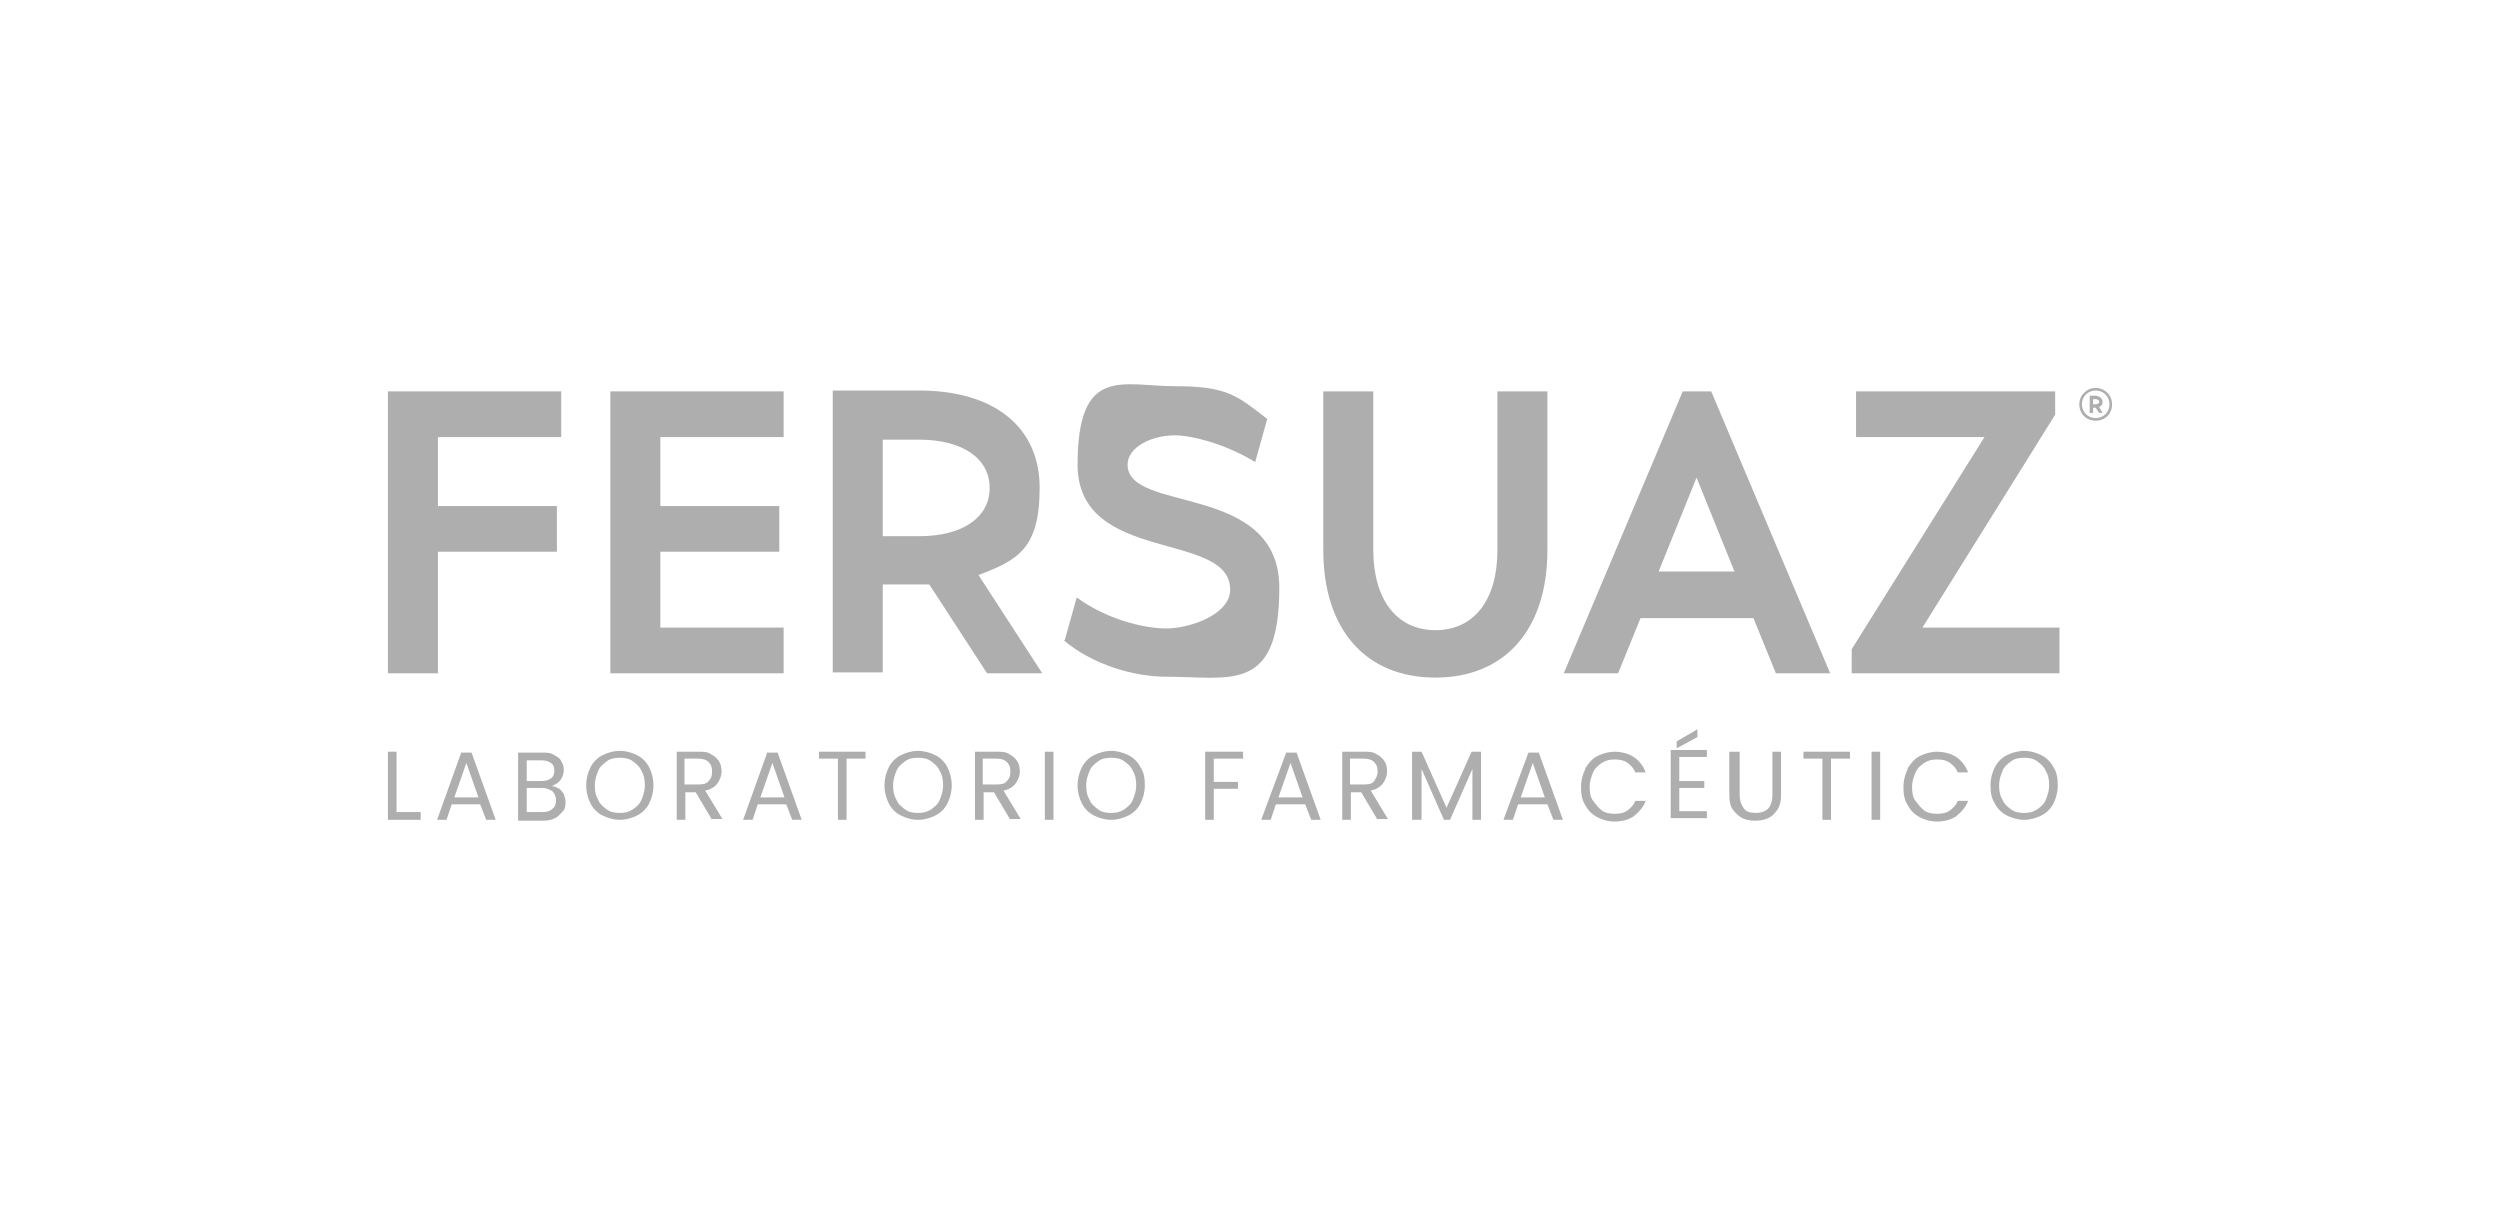 <?xml version="1.0" encoding="UTF-8"?> <svg xmlns="http://www.w3.org/2000/svg" id="Layer_2" version="1.1" viewBox="0 0 290 140"><defs><style> .st0 { fill: none; } .st1 { fill: #aeaeae; } </style></defs><rect class="st0" width="290" height="140"></rect><g><polygon class="st1" points="50.8 50.7 50.8 58.7 64.6 58.7 64.6 64 50.8 64 50.8 78.1 45 78.1 45 45.4 65.1 45.4 65.1 50.7 50.8 50.7"></polygon><polygon class="st1" points="76.6 50.7 76.6 58.7 90.4 58.7 90.4 64 76.6 64 76.6 72.8 90.9 72.8 90.9 78.1 70.8 78.1 70.8 45.4 90.9 45.4 90.9 50.7 76.6 50.7"></polygon><g><path class="st1" d="M114.5,78.1l-6.7-10.3c-.4,0-.8,0-1.2,0h-4.2v10.2h-5.8v-32.7h10c8.7,0,14,4.2,14,11.3s-2.6,8.4-7.1,10.1l7.4,11.4h-6.5ZM102.4,62.2h4.2c5.1,0,8.2-2.2,8.2-5.6s-3.1-5.6-8.2-5.6h-4.2s0,11.2,0,11.2Z"></path><path class="st1" d="M123.5,74.3l1.4-5c3.4,2.5,7.7,3.6,10.4,3.6s7.4-1.6,7.4-4.5c0-6.9-17.7-2.9-17.7-14.5s5.2-9.1,11.3-9.1,7.2,1.1,10.7,3.8l-1.4,5c-3.6-2.2-7.5-3.1-9.3-3.1-2.8,0-5.5,1.4-5.5,3.4,0,5.7,17.6,2,17.6,14.3s-5.7,10.3-13.1,10.3c-3.8,0-8.6-1.4-12-4.3"></path><path class="st1" d="M153.5,63.8v-18.4h5.8v18.4c0,5.7,2.7,9.3,7.2,9.3s7.2-3.5,7.2-9.3v-18.4h5.8v18.4c0,9.2-4.9,14.8-13,14.8-8.1,0-13-5.6-13-14.8"></path><path class="st1" d="M203.3,71.7h-13l-2.6,6.4h-6.3l13.8-32.7h3.3l13.8,32.7h-6.3l-2.6-6.4ZM201.2,66.3l-4.4-10.9-4.4,10.9h8.8Z"></path><polygon class="st1" points="214.8 75.3 230.2 50.7 215.3 50.7 215.3 45.4 238.4 45.4 238.4 48.1 223 72.8 238.9 72.8 238.9 78.1 214.8 78.1 214.8 75.3"></polygon><polygon class="st1" points="46 94.2 48.8 94.2 48.8 95.1 45 95.1 45 87.2 46 87.2 46 94.2"></polygon><path class="st1" d="M55.8,93.3h-3.4l-.6,1.8h-1.1l2.8-7.8h1.2l2.8,7.8h-1.1l-.7-1.8ZM55.5,92.5l-1.4-4-1.4,4h2.8Z"></path><path class="st1" d="M64.8,91.4c.2.2.4.4.6.7.1.3.2.6.2.9s0,.8-.3,1.1-.5.6-.9.8c-.4.2-.8.3-1.4.3h-2.9v-7.9h2.8c.5,0,1,0,1.4.3.4.2.7.4.8.7.2.3.3.6.3,1s-.1.8-.4,1.2c-.2.3-.6.5-1,.7.3,0,.6.1.8.3M61.1,90.6h1.7c.5,0,.8-.1,1.1-.3.3-.2.4-.5.4-.9s-.1-.7-.4-.9c-.3-.2-.6-.3-1.1-.3h-1.7s0,2.6,0,2.6ZM64.1,93.8c.3-.2.4-.6.4-1s-.2-.8-.4-1c-.3-.2-.7-.4-1.2-.4h-1.8v2.8h1.8c.5,0,.9-.1,1.2-.4"></path><path class="st1" d="M69.9,94.6c-.6-.3-1.1-.8-1.4-1.4s-.5-1.3-.5-2.1.2-1.5.5-2.1.8-1.1,1.4-1.4c.6-.3,1.3-.5,2-.5s1.4.2,2,.5c.6.3,1.1.8,1.4,1.4.3.6.5,1.3.5,2.1s-.2,1.5-.5,2.1-.8,1.1-1.4,1.4c-.6.3-1.3.5-2,.5-.7,0-1.4-.2-2-.5M73.4,93.9c.4-.3.8-.6,1-1.1.2-.5.4-1,.4-1.7s-.1-1.2-.4-1.7c-.2-.5-.6-.8-1-1.1-.4-.3-.9-.4-1.5-.4s-1.1.1-1.5.4c-.4.3-.8.6-1,1.1-.2.5-.4,1-.4,1.7s.1,1.2.4,1.7c.2.5.6.8,1,1.1s.9.4,1.5.4,1-.1,1.5-.4"></path><path class="st1" d="M82.6,95.1l-1.9-3.2h-1.2v3.2h-1v-7.9h2.5c.6,0,1.1,0,1.5.3.4.2.7.5.9.8.2.3.3.7.3,1.2s-.2,1-.5,1.4-.8.7-1.4.8l2,3.3h-1.2ZM79.5,91h1.5c.6,0,1-.1,1.2-.4.3-.3.4-.6.4-1.1s-.1-.8-.4-1.1c-.3-.3-.7-.4-1.3-.4h-1.5v3Z"></path><path class="st1" d="M91.3,93.3h-3.4l-.6,1.8h-1.1l2.8-7.8h1.2l2.8,7.8h-1.1l-.7-1.8ZM91,92.5l-1.4-4-1.4,4h2.8Z"></path><polygon class="st1" points="100.4 87.2 100.4 88 98.2 88 98.2 95.1 97.2 95.1 97.2 88 95 88 95 87.2 100.4 87.2"></polygon><path class="st1" d="M104.5,94.6c-.6-.3-1.1-.8-1.4-1.4s-.5-1.3-.5-2.1.2-1.5.5-2.1.8-1.1,1.4-1.4c.6-.3,1.3-.5,2-.5s1.4.2,2,.5c.6.3,1.1.8,1.4,1.4.3.6.5,1.3.5,2.1s-.2,1.5-.5,2.1-.8,1.1-1.4,1.4c-.6.3-1.3.5-2,.5-.7,0-1.4-.2-2-.5M108,93.9c.4-.3.8-.6,1-1.1.2-.5.4-1,.4-1.7s-.1-1.2-.4-1.7c-.2-.5-.6-.8-1-1.1-.4-.3-.9-.4-1.5-.4s-1.1.1-1.5.4c-.4.3-.8.6-1,1.1-.2.5-.4,1-.4,1.7s.1,1.2.4,1.7c.2.5.6.8,1,1.1s.9.4,1.5.4,1-.1,1.5-.4"></path><path class="st1" d="M117.2,95.1l-1.9-3.2h-1.2v3.2h-1v-7.9h2.5c.6,0,1.1,0,1.5.3.4.2.7.5.9.8.2.3.3.7.3,1.2s-.2,1-.5,1.4-.8.7-1.4.8l2,3.3h-1.2ZM114.1,91h1.5c.6,0,1-.1,1.2-.4.3-.3.4-.6.4-1.1s-.1-.8-.4-1.1c-.3-.3-.7-.4-1.3-.4h-1.5s0,3,0,3Z"></path><rect class="st1" x="121.2" y="87.2" width="1" height="7.9"></rect><path class="st1" d="M126.9,94.6c-.6-.3-1.1-.8-1.4-1.4s-.5-1.3-.5-2.1.2-1.5.5-2.1.8-1.1,1.4-1.4c.6-.3,1.3-.5,2-.5s1.4.2,2,.5c.6.3,1.1.8,1.4,1.4.4.6.5,1.3.5,2.1s-.2,1.5-.5,2.1-.8,1.1-1.4,1.4c-.6.3-1.3.5-2,.5-.7,0-1.4-.2-2-.5M130.4,93.9c.4-.3.8-.6,1-1.1.2-.5.4-1,.4-1.7s-.1-1.2-.4-1.7c-.2-.5-.6-.8-1-1.1-.4-.3-.9-.4-1.5-.4s-1.1.1-1.5.4c-.4.3-.8.6-1,1.1-.2.5-.4,1-.4,1.7s.1,1.2.4,1.7c.2.5.6.8,1,1.1s.9.4,1.5.4,1-.1,1.5-.4"></path><polygon class="st1" points="144.2 87.2 144.2 88 140.8 88 140.8 90.7 143.6 90.7 143.6 91.5 140.8 91.5 140.8 95.1 139.8 95.1 139.8 87.2 144.2 87.2"></polygon><path class="st1" d="M151.4,93.3h-3.4l-.6,1.8h-1.1l2.9-7.8h1.2l2.8,7.8h-1.1l-.7-1.8ZM151.1,92.5l-1.4-4-1.4,4h2.8Z"></path><path class="st1" d="M159.8,95.1l-1.9-3.2h-1.2v3.2h-1v-7.9h2.5c.6,0,1.1,0,1.5.3.4.2.7.5.9.8.2.3.3.7.3,1.2s-.2,1-.5,1.4-.8.7-1.4.8l2,3.3h-1.2ZM156.7,91h1.5c.6,0,1-.1,1.2-.4s.4-.6.4-1.1-.1-.8-.4-1.1c-.3-.3-.7-.4-1.3-.4h-1.5v3Z"></path><polygon class="st1" points="171.8 87.2 171.8 95.1 170.8 95.1 170.8 89.2 168.2 95.1 167.5 95.1 164.9 89.2 164.9 95.1 163.8 95.1 163.8 87.2 164.9 87.2 167.8 93.7 170.7 87.2 171.8 87.2"></polygon><path class="st1" d="M179.5,93.3h-3.4l-.6,1.8h-1.1l2.9-7.8h1.2l2.8,7.8h-1.1l-.7-1.8ZM179.2,92.5l-1.4-4-1.4,4h2.8Z"></path><path class="st1" d="M183.9,89.1c.4-.6.8-1.1,1.4-1.4.6-.3,1.3-.5,2-.5s1.6.2,2.2.6,1.1,1,1.4,1.8h-1.2c-.2-.5-.5-.8-.9-1.1s-.9-.4-1.5-.4-1,.1-1.5.4c-.4.3-.8.6-1,1.1-.2.5-.4,1-.4,1.7s.1,1.2.4,1.6.6.8,1,1.1c.4.3.9.4,1.5.4s1.1-.1,1.5-.4.7-.6.9-1.1h1.2c-.3.8-.8,1.3-1.4,1.8-.6.4-1.4.6-2.2.6s-1.4-.2-2-.5c-.6-.3-1.1-.8-1.4-1.4-.4-.6-.5-1.3-.5-2.1,0-.8.2-1.5.5-2.1"></path><path class="st1" d="M194.8,88v2.6h2.9v.8h-2.9v2.7h3.2v.8h-4.2v-7.9h4.2v.8h-3.2ZM196.9,85.5l-2.4,1.3v-.8l2.4-1.4v.9Z"></path><path class="st1" d="M201.8,87.2v5c0,.7.2,1.2.5,1.6s.8.5,1.4.5,1.1-.2,1.4-.5c.3-.3.5-.9.5-1.6v-5h1v5c0,.7-.1,1.2-.4,1.7-.3.4-.6.8-1.1,1-.4.2-.9.3-1.5.3s-1.1-.1-1.5-.3-.8-.6-1.1-1-.4-1-.4-1.7v-5h1Z"></path><polygon class="st1" points="214.6 87.2 214.6 88 212.4 88 212.4 95.1 211.4 95.1 211.4 88 209.2 88 209.2 87.2 214.6 87.2"></polygon><rect class="st1" x="217.1" y="87.2" width="1" height="7.9"></rect><path class="st1" d="M221.3,89.1c.4-.6.8-1.1,1.4-1.4.6-.3,1.3-.5,2-.5s1.6.2,2.2.6,1.1,1,1.4,1.8h-1.2c-.2-.5-.5-.8-.9-1.1s-.9-.4-1.5-.4-1,.1-1.5.4c-.4.3-.8.6-1,1.1-.2.5-.4,1-.4,1.7s.1,1.2.4,1.6.6.8,1,1.1c.4.3.9.4,1.5.4s1.1-.1,1.5-.4.7-.6.9-1.1h1.2c-.3.8-.8,1.3-1.4,1.8-.6.4-1.4.6-2.2.6s-1.4-.2-2-.5c-.6-.3-1.1-.8-1.4-1.4-.4-.6-.5-1.3-.5-2.1,0-.8.2-1.5.5-2.1"></path><path class="st1" d="M232.8,94.6c-.6-.3-1.1-.8-1.4-1.4-.4-.6-.5-1.3-.5-2.1s.2-1.5.5-2.1.8-1.1,1.4-1.4c.6-.3,1.3-.5,2-.5s1.4.2,2,.5c.6.3,1.1.8,1.4,1.4.4.6.5,1.3.5,2.1s-.2,1.5-.5,2.1-.8,1.1-1.4,1.4c-.6.3-1.3.5-2,.5-.7,0-1.4-.2-2-.5M236.3,93.9c.4-.3.8-.6,1-1.1.2-.5.4-1,.4-1.7s-.1-1.2-.4-1.7c-.2-.5-.6-.8-1-1.1-.4-.3-.9-.4-1.5-.4s-1.1.1-1.5.4c-.4.3-.8.6-1,1.1-.2.5-.4,1-.4,1.7s.1,1.2.4,1.7c.2.5.6.8,1,1.1.4.3.9.4,1.5.4s1-.1,1.5-.4"></path><path class="st1" d="M243.1,48.8c-1.1,0-1.9-.8-1.9-1.9s.9-1.9,1.9-1.9,1.9.8,1.9,1.9-.8,1.9-1.9,1.9M244.7,46.9c0-.9-.7-1.6-1.6-1.6s-1.6.7-1.6,1.6.7,1.6,1.6,1.6c.9,0,1.6-.7,1.6-1.6M243.5,47.2l.4.7h-.4l-.4-.6h-.3v.6h-.4v-2h.6c.5,0,.9.3.9.7s-.2.5-.4.6M242.8,46.9h.2c.3,0,.5-.1.5-.3s-.2-.3-.5-.3h-.2v.6Z"></path></g></g></svg> 
